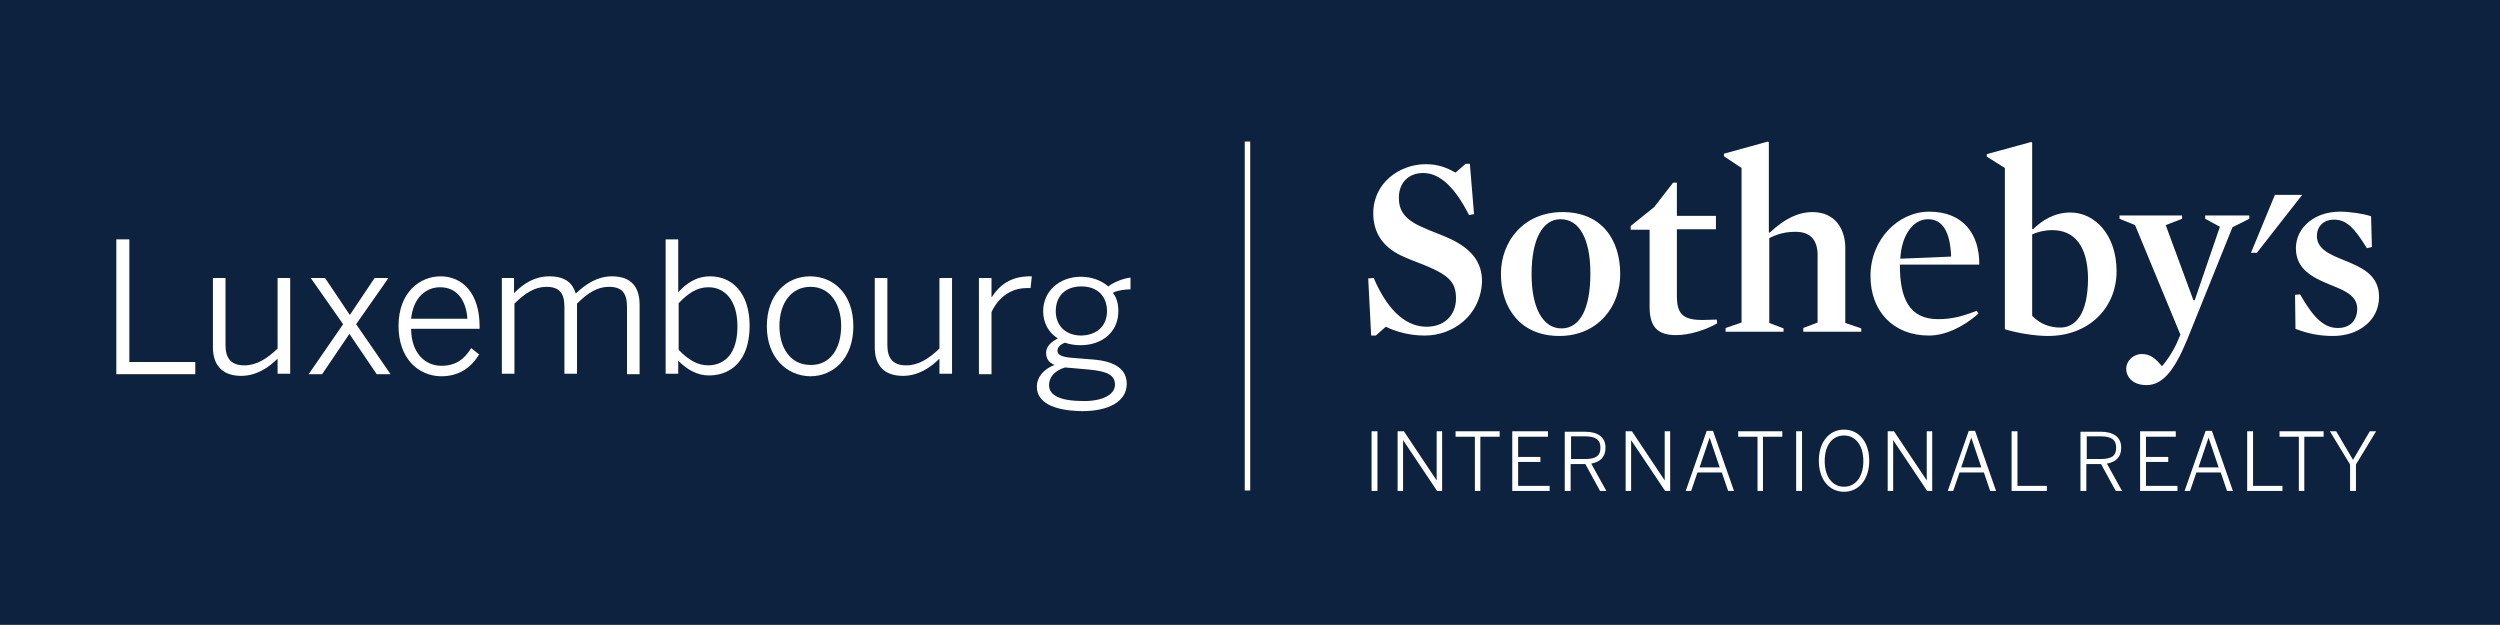 <?xml version="1.0" encoding="utf-8"?>
<!-- Generator: Adobe Illustrator 23.0.2, SVG Export Plug-In . SVG Version: 6.00 Build 0)  -->
<svg version="1.1" id="Layer_1" xmlns="http://www.w3.org/2000/svg" xmlns:xlink="http://www.w3.org/1999/xlink" x="0px" y="0px"
	 viewBox="0 0 595.3 148.8" style="enable-background:new 0 0 595.3 148.8;" xml:space="preserve">
<style type="text/css">
	.st0{clip-path:url(#SVGID_2_);fill:#0D223F;}
	.st1{clip-path:url(#SVGID_2_);fill:#FFFFFF;}
</style>
<g>
	<defs>
		<rect id="SVGID_1_" width="595.3" height="148.8"/>
	</defs>
	<clipPath id="SVGID_2_">
		<use xlink:href="#SVGID_1_"  style="overflow:visible;"/>
	</clipPath>
	<rect x="0" class="st0" width="595.3" height="148.8"/>
	<rect x="296.4" y="33.7" class="st1" width="1.3" height="83.1"/>
	<polygon class="st1" points="541.7,46.4 536,60.2 537.4,60.2 548.2,46.4 	"/>
	<path class="st1" d="M339.3,79.9c-3.7,0-6.9-0.9-9.3-2.1l-2.4,2.1h-1.1l-0.7-13.6l1.3-0.1c3.8,8.8,8.4,11.6,12.6,11.6
		c4.4,0,7-2.9,7-6.7c0-3.7-1.4-5.4-7.1-7.8c-2-0.8-4.2-1.6-6.1-2.5c-4.3-2.1-6.5-5.5-6.5-10c0-7.3,6.3-11.7,12.5-11.7
		c3.1,0,5.1,0.9,7.1,2l2.4-2.1h1l1,12l-1.2,0.2c-3.4-6.7-7-10-10.9-10c-3.5,0-5.8,2.3-5.8,5.9c0,2.9,1.2,5.1,5.6,7
		c2.1,1,4.6,1.8,6.9,2.9c4.9,2.4,7.3,5.5,7.3,10C352.6,75.2,345.9,79.9,339.3,79.9"/>
	<path class="st1" d="M371.6,52.2c-4.3,0-6.9,4.8-6.9,13.1c0,8.2,2.8,12.9,7.1,12.9c4.5,0,6.9-4.8,6.9-13.1
		C378.7,56.9,376.1,52.2,371.6,52.2 M371.3,80c-9.3,0-13.9-6.7-13.9-14.8c0-7.5,5.2-14.7,14.7-14.7c9.3,0,13.7,6.6,13.7,14.7
		C385.9,72.7,380.7,80,371.3,80"/>
	<path class="st1" d="M399.1,79.8c-4.8,0-6.3-2.4-6.3-6.8V54.7h-4.5v-0.9l5.6-4.5l4.5-5.8h0.9v7.9h9.3v3.2h-9.3v15.8
		c0,2.4,0.4,3.9,1.6,4.8c1,0.7,2.4,1,4.5,1c1,0,2.2-0.1,3.4-0.1l0.1,0.9C406.3,78.5,402.4,79.8,399.1,79.8"/>
	<path class="st1" d="M427.6,55.2c-2.3,0-4.1,0.4-6.3,1.5v20.2l3.4,1.3V79h-13.8v-0.9l3.8-1.3V40l-4.2-2.8v-0.6l10.5-2.9l0.2,0.2
		v21.4l0.2,0.1c3.6-3.4,6.9-4.9,10.2-4.9c5.5,0,7.8,4.2,7.8,8.5v17.9l3.8,1.3V79h-13.8v-0.9l3.4-1.3V61.5
		C433,57.5,431.4,55.2,427.6,55.2"/>
	<path class="st1" d="M464.6,61.1c-0.2-5.7-1.9-8.9-5.5-8.9c-3.5,0-6.3,3.7-6.6,9.4L464.6,61.1z M452.4,63.2
		c0,7.8,2.2,12.8,9.1,12.8c3.1,0,5.6-0.6,9.2-2l0.4,0.7c-3.7,3.2-7.9,5.2-11.8,5.2c-8.4,0-13.9-5.7-13.9-14.2
		c0-8.7,6.6-15.3,14-15.3c8.1,0,12,5.4,11.9,12.6H452.4z"/>
	<path class="st1" d="M488.7,54.8c-1.8,0-3.4,0.4-4.8,1v19.4c1.9,2,4.3,2.8,6.7,2.8c3.6,0,6.6-3.2,6.6-11.8
		C497.1,58.5,493.9,54.8,488.7,54.8 M487.7,80c-3.2,0-7.4-0.7-10.3-1.6V40l-4.3-2.7v-0.6l10.6-2.9l0.2,0.2v20.5l0.2,0.1
		c2.1-2.1,5.1-4,8.9-4c5.8,0,11,5.3,11,14C504,73.3,497.4,80,487.7,80"/>
	<path class="st1" d="M520.8,80.9c-3.1,7.5-5.9,10.8-9.7,10.8c-3.2,0-4.8-1.9-4.8-3.9c0-1.9,1.7-3.5,3.7-3.5c2.1,0,3.3,1.1,4.8,2.9
		c1.2-1.3,2.6-3.5,3.4-5.2l1-2.3l-10.8-26.1l-3.7-1.5v-0.8h14.9v0.8l-3.9,1.5l6.6,17.9h0.3l6-17.5l-3.5-1.9v-0.8h10.5v0.8l-4,2
		L520.8,80.9z"/>
	<path class="st1" d="M555.6,80c-3.4,0-6.2-0.6-9-1.7l-0.1-8.1l1.2-0.1c3.3,5.8,5.8,8,9,8c2.9,0,4.6-1.8,4.6-4.6
		c0-3.2-3.2-4.4-6.7-5.8c-3.8-1.6-7.9-3.5-7.9-8.6c0-4.8,4.3-8.7,10.5-8.7c2.4,0,5.7,0.5,7.4,1.1l0.2,7.3l-1.2,0.3
		c-3-4.9-4.9-6.8-7.8-6.8c-2.6,0-4.1,1.7-4.1,3.9c0,3.2,3.3,4.5,6.8,5.9c3.9,1.6,8,3.4,8,8.6C566.5,76.4,561.5,80,555.6,80"/>
	<path class="st1" d="M326.6,116.9h1.4v-14.2h-1.4V116.9z M332.8,116.9h1.3v-12.1h0l8.1,12.1h1.2v-14.2h-1.3v11.7h0l-7.8-11.7h-1.5
		V116.9z M351.1,116.9h1.4v-12.9h4.6v-1.3h-10.5v1.3h4.6V116.9z M360.1,116.9h8.9v-1.2h-7.5V110h5.3v-1.2h-5.3v-4.8h7.1v-1.3h-8.5
		V116.9z M372.7,116.9h1.3v-6.4h3.5l3.5,6.4h1.5l-3.6-6.5c2.1-0.4,3.4-1.5,3.4-3.8c0-2.5-1.8-3.8-4.9-3.8h-4.8V116.9z M374.1,109.3
		v-5.4h3.3c2.4,0,3.7,0.7,3.7,2.7c0,2.1-1.3,2.7-3.7,2.7H374.1z M387.1,116.9h1.3v-12.1h0l8.1,12.1h1.2v-14.2h-1.3v11.7h0l-7.8-11.7
		h-1.5V116.9z M401.4,116.9h1.3l1.5-4.4h5.8l1.5,4.4h1.4l-5-14.3h-1.5L401.4,116.9z M404.7,111.3l2.4-7.1h0l2.4,7.1H404.7z
		 M418.4,116.9h1.4v-12.9h4.6v-1.3h-10.5v1.3h4.6V116.9z M427.7,116.9h1.4v-14.2h-1.4V116.9z M439.1,117.1c3.5,0,6-2.9,6-7.4
		c0-4.5-2.5-7.4-6-7.4c-3.5,0-6,2.9-6,7.4C433.1,114.2,435.6,117.1,439.1,117.1 M439.1,115.9c-2.7,0-4.6-2.3-4.6-6.1
		c0-3.9,1.9-6.1,4.6-6.1c2.7,0,4.6,2.3,4.6,6.1C443.7,113.6,441.8,115.9,439.1,115.9 M449.5,116.9h1.3v-12.1h0l8.1,12.1h1.2v-14.2
		h-1.3v11.7h0l-7.8-11.7h-1.5V116.9z M463.8,116.9h1.3l1.5-4.4h5.8l1.5,4.4h1.4l-5-14.3h-1.5L463.8,116.9z M467,111.3l2.4-7.1h0
		l2.4,7.1H467z M479.1,116.9h8.3v-1.2h-7v-13h-1.4V116.9z M495.5,116.9h1.3v-6.4h3.5l3.5,6.4h1.5l-3.6-6.5c2.1-0.4,3.4-1.5,3.4-3.8
		c0-2.5-1.8-3.8-4.9-3.8h-4.8V116.9z M496.9,109.3v-5.4h3.3c2.4,0,3.7,0.7,3.7,2.7c0,2.1-1.3,2.7-3.7,2.7H496.9z M509.6,116.9h8.9
		v-1.2h-7.5V110h5.3v-1.2h-5.3v-4.8h7.1v-1.3h-8.5V116.9z M520.2,116.9h1.3l1.5-4.4h5.8l1.5,4.4h1.4l-5-14.3h-1.5L520.2,116.9z
		 M523.5,111.3l2.4-7.1h0l2.4,7.1H523.5z M535.2,116.9h8.3v-1.2h-7v-13h-1.4V116.9z M547.3,116.9h1.4v-12.9h4.6v-1.3h-10.5v1.3h4.6
		V116.9z M559.6,116.9h1.4v-6.3l4.8-7.9h-1.5l-4,6.8l-4-6.8h-1.5l4.8,7.9V116.9z"/>
	<polygon class="st1" points="27.7,57 30.8,57 30.8,86.2 46.5,86.2 46.5,89.1 27.7,89.1 	"/>
	<path class="st1" d="M50.7,82.7V66.2h3v16c0,3.2,1.4,4.8,4.5,4.8c2.9,0,5.4-1.6,7.9-4V66.2h3v22.8h-3v-3.6
		c-2.2,2.2-5.1,4.1-8.7,4.1C53,89.5,50.7,87,50.7,82.7"/>
	<polygon class="st1" points="81.7,77.2 74,66.2 77.4,66.2 83.3,75 89.2,66.2 92.5,66.2 84.8,77.2 93,89.1 89.7,89.1 83.2,79.5 
		76.7,89.1 73.5,89.1 	"/>
	<path class="st1" d="M94.9,77.6c0-8.1,5.2-11.8,10-11.8c5.3,0,9.3,4.1,9.3,11.9v0.6H97.9c0,5.6,3.2,8.8,7.2,8.8
		c3.4,0,5.4-1.5,7.1-4.2l1.9,1.5c-2,3.2-4.8,5.2-9.1,5.2C99.6,89.5,94.9,85.4,94.9,77.6 M111.3,75.9c-0.3-4.3-2.4-7.5-6.5-7.5
		c-3.3,0-6.4,2.4-6.9,7.5H111.3z"/>
	<path class="st1" d="M119.4,66.2h3v3.6c2.3-2.3,4.9-4,8.4-4c3.9,0,5.6,1.7,6.3,4.1c2.4-2.3,5.2-4.1,8.6-4.1c4.7,0,6.6,2.6,6.6,6.8
		v16.5h-3V73.1c0-3.2-1.1-4.8-4.3-4.8c-2.8,0-5.1,1.5-7.6,4v16.7h-3V73.1c0-3.2-1.1-4.8-4.3-4.8c-2.7,0-5.1,1.5-7.6,4v16.7h-3V66.2z
		"/>
	<path class="st1" d="M161.5,85.9v3.1h-3V57h3v12.6c1.8-2,4.2-3.8,7.6-3.8c5.2,0,9.4,3.9,9.4,11.8c0,8-4.2,11.8-9.7,11.8
		C166,89.4,163.6,88,161.5,85.9 M175.6,77.7c0-6.3-3.1-9.3-6.9-9.3c-2.8,0-4.9,1.5-7.1,3.8v11.1c2.3,2.4,4.5,3.7,7.1,3.7
		C172.7,86.9,175.6,84.1,175.6,77.7"/>
	<path class="st1" d="M182.6,77.7c0-7.6,4.7-11.9,10.3-11.9c5.6,0,10.3,4.2,10.3,11.9c0,7.6-4.7,11.9-10.3,11.9
		C187.4,89.5,182.6,85.2,182.6,77.7 M200.3,77.6c0-5-2.5-9.3-7.3-9.3c-4.6,0-7.4,3.9-7.4,9.3c0,5.1,2.5,9.3,7.4,9.3
		C197.6,87,200.3,83.1,200.3,77.6"/>
	<path class="st1" d="M208.3,82.7V66.2h3v16c0,3.2,1.4,4.8,4.5,4.8c2.9,0,5.4-1.6,7.9-4V66.2h3v22.8h-3v-3.6
		c-2.2,2.2-5.1,4.1-8.7,4.1C210.5,89.5,208.3,87,208.3,82.7"/>
	<path class="st1" d="M233.1,66.2h3v4.5h0.1c1.8-2.8,4.5-4.9,9-4.9h0.5l-0.3,2.8c0,0-0.8,0-0.9,0c-3.7,0-6.7,2.1-8.4,5.7v14.8h-3
		V66.2z"/>
	<path class="st1" d="M246.9,92.1c0-2.3,1.6-4.2,4.2-5.2c-1.4-0.6-2-1.5-2-2.9c0-1.4,1.1-2.6,2.8-3.4c-2.2-1.4-3.5-3.7-3.5-6.5
		c0-4.8,3.9-8.2,9-8.2c2.6,0,4.9,0.9,6.5,2.3c1.3-1,3.5-1.9,5.3-2.1v2.8c-1.3,0-2.9,0.2-4.2,0.8c0.9,1.2,1.3,2.6,1.3,4.4
		c0,5-3.9,8.1-9,8.1c-1.3,0-2.6-0.2-3.7-0.6c-1.1,0.4-1.8,1.1-1.8,1.9c0,0.9,0.8,1.5,3.4,1.7l5,0.4c5.3,0.4,8.1,2.3,8.1,5.8
		c0,4.2-4.3,6.5-10.6,6.5C250.4,97.8,246.9,95.6,246.9,92.1 M265.5,91.6c0-2.2-1.7-3.2-6.2-3.6l-4.5-0.4l-1.2-0.1
		c-2.6,0.8-3.8,2.4-3.8,4.2c0,2.4,2.5,3.8,8.3,3.8C262.7,95.5,265.5,93.9,265.5,91.6 M263.6,74.1c0-3.6-2.3-5.9-6.1-5.9
		c-3.8,0-6.1,2.3-6.1,5.9c0,3.5,2.4,5.8,6.1,5.8C261.2,79.8,263.6,77.6,263.6,74.1"/>
</g>
</svg>
